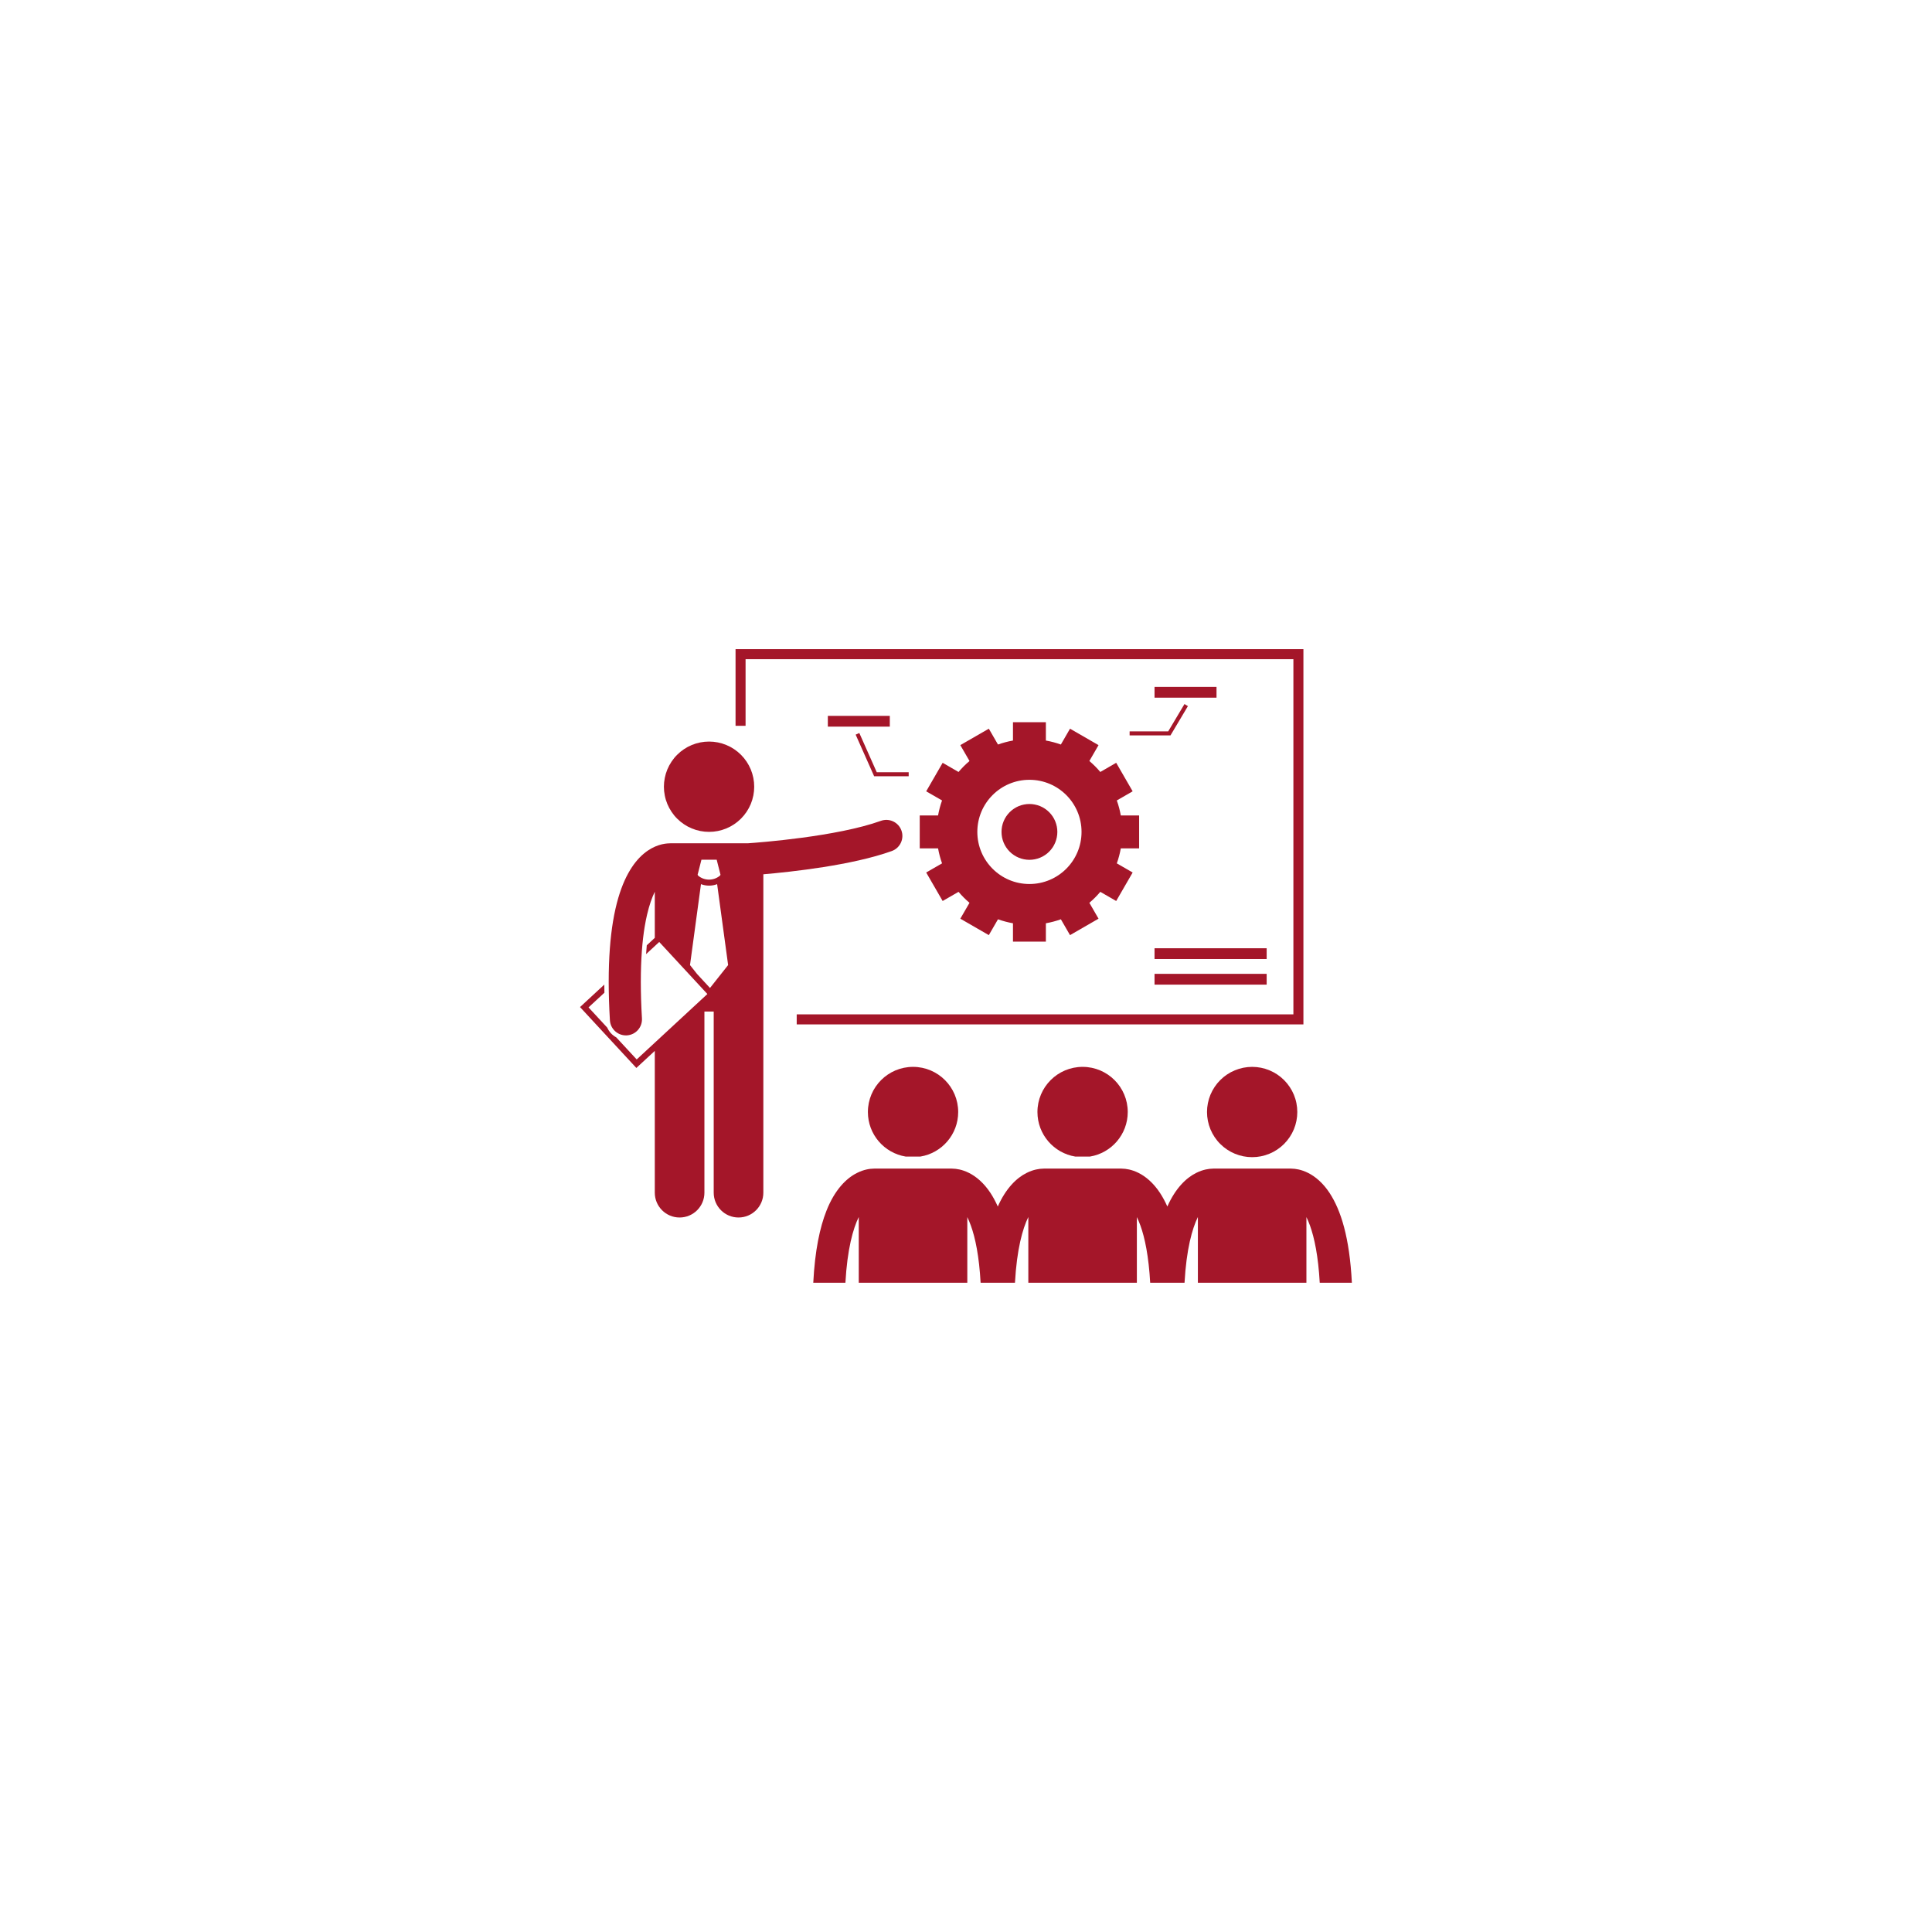 <svg xmlns="http://www.w3.org/2000/svg" xmlns:xlink="http://www.w3.org/1999/xlink" width="500" zoomAndPan="magnify" viewBox="0 0 375 375" height="500" preserveAspectRatio="xMidYMid meet" version="1.0"><defs><clipPath id="df4eafaf11"><path d="M 157 226 L 262.5 226 L 262.5 249 L 157 249 Z M 157 226 " clip-rule="nonzero"/></clipPath><clipPath id="e041076d11"><path d="M 112.5 159 L 176 159 L 176 237 L 112.5 237 Z M 112.5 159 " clip-rule="nonzero"/></clipPath></defs><path fill="#a41629" d="M 144.715 127.949 L 251.047 127.949 L 251.047 196.887 L 154.641 196.887 L 154.641 198.836 L 252.992 198.836 L 252.992 126 L 142.77 126 L 142.77 140.879 L 144.715 140.879 Z M 144.715 127.949 " fill-opacity="1" fill-rule="nonzero"/><path fill="#a41629" d="M 160.684 138.949 L 172.711 138.949 L 172.711 141.039 L 160.684 141.039 Z M 160.684 138.949 " fill-opacity="1" fill-rule="nonzero"/><path fill="#a41629" d="M 224.094 133.328 L 236.125 133.328 L 236.125 135.418 L 224.094 135.418 Z M 224.094 133.328 " fill-opacity="1" fill-rule="nonzero"/><path fill="#a41629" d="M 224.094 184.055 L 245.859 184.055 L 245.859 186.148 L 224.094 186.148 Z M 224.094 184.055 " fill-opacity="1" fill-rule="nonzero"/><path fill="#a41629" d="M 224.094 189.023 L 245.859 189.023 L 245.859 191.117 L 224.094 191.117 Z M 224.094 189.023 " fill-opacity="1" fill-rule="nonzero"/><path fill="#a41629" d="M 166.793 142.277 L 166.082 142.594 L 169.668 150.668 L 176.375 150.668 L 176.375 149.891 L 170.176 149.891 Z M 166.793 142.277 " fill-opacity="1" fill-rule="nonzero"/><path fill="#a41629" d="M 219.258 142.738 L 227.191 142.738 L 230.574 137.055 L 229.906 136.656 L 226.75 141.957 L 219.258 141.957 Z M 219.258 142.738 " fill-opacity="1" fill-rule="nonzero"/><path fill="#a41629" d="M 168.457 215.844 C 168.457 220.195 171.629 223.805 175.789 224.488 L 178.648 224.488 C 182.809 223.805 185.984 220.195 185.984 215.844 C 185.984 211 182.059 207.078 177.219 207.078 C 172.379 207.078 168.457 211 168.457 215.844 Z M 168.457 215.844 " fill-opacity="1" fill-rule="nonzero"/><path fill="#a41629" d="M 201.367 215.844 C 201.367 220.195 204.543 223.805 208.703 224.488 L 211.562 224.488 C 215.719 223.805 218.895 220.195 218.895 215.844 C 218.895 211 214.973 207.078 210.133 207.078 C 205.293 207.078 201.367 211 201.367 215.844 Z M 201.367 215.844 " fill-opacity="1" fill-rule="nonzero"/><g clip-path="url(#df4eafaf11)"><path fill="#a41629" d="M 253.906 227.664 C 252.578 226.992 251.406 226.84 250.703 226.832 C 250.656 226.828 250.613 226.824 250.566 226.824 L 235.52 226.824 C 235.465 226.824 235.414 226.828 235.363 226.832 C 234.66 226.844 233.5 226.996 232.176 227.664 C 230.227 228.629 228.137 230.664 226.582 234.188 C 226.141 233.191 225.66 232.312 225.152 231.539 C 223.875 229.598 222.379 228.352 220.996 227.664 C 219.664 226.992 218.492 226.84 217.793 226.832 C 217.746 226.828 217.703 226.824 217.656 226.824 L 202.605 226.824 C 202.555 226.824 202.504 226.828 202.453 226.832 C 201.75 226.844 200.586 226.996 199.266 227.664 C 197.316 228.629 195.227 230.664 193.672 234.188 C 193.227 233.191 192.75 232.312 192.242 231.539 C 190.961 229.598 189.465 228.352 188.082 227.664 C 186.754 226.992 185.582 226.84 184.879 226.832 C 184.832 226.828 184.789 226.824 184.742 226.824 L 169.695 226.824 C 169.641 226.824 169.59 226.828 169.539 226.832 C 168.836 226.84 167.676 226.996 166.352 227.664 C 164.258 228.699 162 230.973 160.418 235 C 159.125 238.273 158.176 242.727 157.855 248.98 L 164.094 248.98 C 164.457 242.445 165.578 238.48 166.684 236.219 L 166.684 248.98 L 187.754 248.98 L 187.754 236.238 C 187.984 236.711 188.215 237.254 188.445 237.887 C 189.305 240.262 190.051 243.828 190.336 248.98 L 197.004 248.98 C 197.367 242.445 198.488 238.48 199.598 236.219 L 199.598 248.98 L 220.664 248.98 L 220.664 236.234 C 220.895 236.711 221.129 237.254 221.359 237.887 C 222.215 240.262 222.961 243.828 223.25 248.98 L 229.918 248.98 C 230.281 242.445 231.402 238.48 232.508 236.219 L 232.508 248.98 L 253.574 248.98 L 253.574 236.234 C 253.805 236.707 254.039 237.25 254.27 237.887 C 255.125 240.262 255.875 243.828 256.16 248.98 L 262.398 248.98 C 261.949 240.152 260.258 234.891 258.062 231.539 C 256.785 229.598 255.289 228.355 253.906 227.664 Z M 253.906 227.664 " fill-opacity="1" fill-rule="nonzero"/></g><path fill="#a41629" d="M 251.805 215.844 C 251.805 216.418 251.75 216.988 251.637 217.551 C 251.527 218.117 251.359 218.664 251.141 219.195 C 250.918 219.727 250.648 220.234 250.328 220.711 C 250.008 221.188 249.645 221.633 249.238 222.039 C 248.832 222.445 248.391 222.809 247.91 223.129 C 247.434 223.449 246.93 223.719 246.395 223.938 C 245.863 224.16 245.316 224.324 244.754 224.438 C 244.188 224.551 243.617 224.605 243.043 224.605 C 242.469 224.605 241.898 224.551 241.332 224.438 C 240.77 224.324 240.223 224.16 239.688 223.938 C 239.156 223.719 238.652 223.449 238.176 223.129 C 237.695 222.809 237.254 222.445 236.848 222.039 C 236.438 221.633 236.074 221.188 235.758 220.711 C 235.438 220.234 235.168 219.727 234.945 219.195 C 234.727 218.664 234.559 218.117 234.449 217.551 C 234.336 216.988 234.281 216.418 234.281 215.844 C 234.281 215.266 234.336 214.695 234.449 214.133 C 234.559 213.566 234.727 213.02 234.945 212.488 C 235.168 211.957 235.438 211.453 235.758 210.973 C 236.074 210.496 236.438 210.051 236.848 209.645 C 237.254 209.238 237.695 208.875 238.176 208.555 C 238.652 208.234 239.156 207.965 239.688 207.746 C 240.223 207.527 240.77 207.359 241.332 207.246 C 241.898 207.137 242.469 207.078 243.043 207.078 C 243.617 207.078 244.188 207.137 244.754 207.246 C 245.316 207.359 245.863 207.527 246.395 207.746 C 246.93 207.965 247.434 208.234 247.91 208.555 C 248.391 208.875 248.832 209.238 249.238 209.645 C 249.645 210.051 250.008 210.496 250.328 210.973 C 250.648 211.453 250.918 211.957 251.141 212.488 C 251.359 213.02 251.527 213.566 251.637 214.133 C 251.75 214.695 251.805 215.266 251.805 215.844 Z M 251.805 215.844 " fill-opacity="1" fill-rule="nonzero"/><g clip-path="url(#e041076d11)"><path fill="#a41629" d="M 174.969 161.203 C 174.387 159.582 172.602 158.742 170.98 159.324 C 162.43 162.402 147.348 163.531 145.129 163.684 L 130.105 163.684 C 130.062 163.684 130.02 163.688 129.98 163.691 C 127.965 163.711 122.098 164.809 119.477 176.34 C 119.297 177.129 119.129 177.969 118.984 178.859 C 118.457 182.043 118.148 185.887 118.148 190.574 C 118.148 192.855 118.223 195.336 118.383 198.035 C 118.48 199.691 119.852 200.969 121.492 200.969 C 121.551 200.969 121.613 200.969 121.676 200.965 C 123.395 200.863 124.703 199.387 124.602 197.668 C 124.449 195.082 124.383 192.723 124.383 190.574 C 124.383 186.168 124.672 182.656 125.129 179.887 C 125.129 179.879 125.133 179.875 125.133 179.871 C 125.27 179.035 125.426 178.266 125.59 177.559 C 126.031 175.652 126.555 174.195 127.094 173.09 L 127.094 182.039 L 125.539 183.48 C 125.488 184.035 125.445 184.609 125.406 185.195 L 127.957 182.836 L 137.301 192.938 L 123.582 205.637 L 119.613 201.352 C 118.84 200.934 118.223 200.27 117.863 199.457 L 114.234 195.535 L 117.316 192.684 C 117.305 192.152 117.301 191.629 117.297 191.109 L 112.582 195.473 L 123.516 207.289 L 123.945 206.891 L 127.094 203.977 L 127.094 231.5 C 127.094 234.16 129.25 236.316 131.91 236.316 C 134.57 236.316 136.727 234.16 136.727 231.5 L 136.727 196.344 L 138.531 196.344 L 138.531 231.5 C 138.531 234.16 140.688 236.316 143.348 236.316 C 146.004 236.316 148.164 234.16 148.164 231.5 L 148.164 169.699 C 153.617 169.23 165.414 167.953 173.09 165.188 C 174.711 164.605 175.551 162.82 174.969 161.203 Z M 141.328 187.32 L 137.809 191.766 L 135.316 189.07 L 133.93 187.32 L 136.059 171.613 C 136.562 171.805 137.098 171.902 137.629 171.902 C 138.16 171.902 138.691 171.805 139.195 171.613 Z M 136.148 166.871 L 139.109 166.871 L 139.848 169.793 L 139.734 169.969 C 139.125 170.48 138.379 170.734 137.629 170.734 C 136.875 170.734 136.129 170.48 135.52 169.973 L 135.406 169.793 Z M 136.148 166.871 " fill-opacity="1" fill-rule="nonzero"/></g><path fill="#a41629" d="M 146.391 152.703 C 146.391 153.277 146.336 153.848 146.223 154.41 C 146.109 154.977 145.945 155.523 145.727 156.055 C 145.504 156.586 145.234 157.09 144.914 157.57 C 144.594 158.047 144.23 158.492 143.824 158.898 C 143.418 159.305 142.977 159.668 142.496 159.988 C 142.02 160.309 141.516 160.578 140.98 160.797 C 140.449 161.02 139.902 161.184 139.34 161.297 C 138.773 161.41 138.203 161.465 137.629 161.465 C 137.055 161.465 136.484 161.41 135.918 161.297 C 135.355 161.184 134.805 161.02 134.273 160.797 C 133.742 160.578 133.238 160.309 132.762 159.988 C 132.281 159.668 131.84 159.305 131.434 158.898 C 131.023 158.492 130.66 158.047 130.344 157.57 C 130.023 157.09 129.754 156.586 129.531 156.055 C 129.312 155.523 129.145 154.977 129.035 154.41 C 128.922 153.848 128.863 153.277 128.863 152.703 C 128.863 152.125 128.922 151.555 129.035 150.992 C 129.145 150.426 129.312 149.879 129.531 149.348 C 129.754 148.816 130.023 148.312 130.344 147.832 C 130.66 147.355 131.023 146.91 131.434 146.504 C 131.84 146.098 132.281 145.734 132.762 145.414 C 133.238 145.094 133.742 144.824 134.273 144.605 C 134.805 144.383 135.355 144.219 135.918 144.105 C 136.484 143.992 137.055 143.938 137.629 143.938 C 138.203 143.938 138.773 143.992 139.34 144.105 C 139.902 144.219 140.449 144.383 140.98 144.605 C 141.516 144.824 142.02 145.094 142.496 145.414 C 142.977 145.734 143.418 146.098 143.824 146.504 C 144.23 146.91 144.594 147.355 144.914 147.832 C 145.234 148.312 145.504 148.816 145.727 149.348 C 145.945 149.879 146.109 150.426 146.223 150.992 C 146.336 151.555 146.391 152.125 146.391 152.703 Z M 146.391 152.703 " fill-opacity="1" fill-rule="nonzero"/><path fill="#a41629" d="M 178.52 158.277 L 178.52 164.668 L 182.078 164.668 C 182.258 165.668 182.516 166.641 182.852 167.578 L 179.773 169.352 L 182.969 174.883 L 186.051 173.105 C 186.699 173.871 187.41 174.586 188.18 175.234 L 186.398 178.316 L 191.93 181.508 L 193.707 178.434 C 194.645 178.77 195.617 179.027 196.617 179.207 L 196.617 182.766 L 203.004 182.766 L 203.004 179.207 C 204.008 179.027 204.98 178.77 205.914 178.434 L 207.691 181.508 L 213.223 178.316 L 211.445 175.234 C 212.211 174.586 212.922 173.871 213.57 173.105 L 216.652 174.883 L 219.848 169.352 L 216.773 167.578 C 217.109 166.641 217.367 165.668 217.547 164.668 L 221.105 164.668 L 221.105 158.277 L 217.547 158.277 C 217.367 157.277 217.109 156.305 216.773 155.367 L 219.848 153.594 L 216.652 148.059 L 213.57 149.84 C 212.922 149.074 212.211 148.359 211.445 147.711 L 213.223 144.629 L 207.691 141.438 L 205.914 144.512 C 204.98 144.176 204.008 143.918 203.004 143.738 L 203.004 140.18 L 196.617 140.18 L 196.617 143.738 C 195.617 143.918 194.645 144.176 193.707 144.512 L 191.93 141.438 L 186.398 144.629 L 188.18 147.711 C 187.41 148.359 186.699 149.074 186.051 149.84 L 182.969 148.059 L 179.773 153.594 L 182.852 155.367 C 182.516 156.305 182.258 157.277 182.078 158.277 Z M 189.699 161.473 C 189.699 155.887 194.227 151.359 199.812 151.359 C 205.398 151.359 209.926 155.887 209.926 161.473 C 209.926 167.059 205.398 171.586 199.812 171.586 C 194.227 171.586 189.699 167.059 189.699 161.473 Z M 189.699 161.473 " fill-opacity="1" fill-rule="nonzero"/><path fill="#a41629" d="M 205.23 161.473 C 205.23 161.828 205.195 162.18 205.125 162.531 C 205.055 162.879 204.953 163.219 204.816 163.547 C 204.68 163.875 204.516 164.188 204.316 164.484 C 204.117 164.777 203.895 165.051 203.641 165.305 C 203.391 165.555 203.117 165.781 202.82 165.977 C 202.527 166.176 202.215 166.344 201.883 166.477 C 201.555 166.613 201.219 166.719 200.867 166.785 C 200.52 166.855 200.168 166.891 199.812 166.891 C 199.457 166.891 199.102 166.855 198.754 166.785 C 198.406 166.719 198.066 166.613 197.738 166.477 C 197.41 166.344 197.098 166.176 196.801 165.977 C 196.504 165.781 196.23 165.555 195.98 165.305 C 195.727 165.051 195.504 164.777 195.305 164.484 C 195.109 164.188 194.941 163.875 194.805 163.547 C 194.668 163.219 194.566 162.879 194.496 162.531 C 194.43 162.18 194.395 161.828 194.395 161.473 C 194.395 161.117 194.43 160.766 194.496 160.414 C 194.566 160.066 194.668 159.727 194.805 159.398 C 194.941 159.07 195.109 158.758 195.305 158.461 C 195.504 158.168 195.727 157.895 195.98 157.641 C 196.23 157.391 196.504 157.164 196.801 156.969 C 197.098 156.77 197.41 156.602 197.738 156.465 C 198.066 156.332 198.406 156.227 198.754 156.16 C 199.102 156.09 199.457 156.055 199.812 156.055 C 200.168 156.055 200.52 156.09 200.867 156.16 C 201.219 156.227 201.555 156.332 201.883 156.465 C 202.215 156.602 202.527 156.77 202.82 156.969 C 203.117 157.164 203.391 157.391 203.641 157.641 C 203.895 157.895 204.117 158.168 204.316 158.461 C 204.516 158.758 204.68 159.07 204.816 159.398 C 204.953 159.727 205.055 160.066 205.125 160.414 C 205.195 160.766 205.23 161.117 205.23 161.473 Z M 205.23 161.473 " fill-opacity="1" fill-rule="nonzero"/></svg>